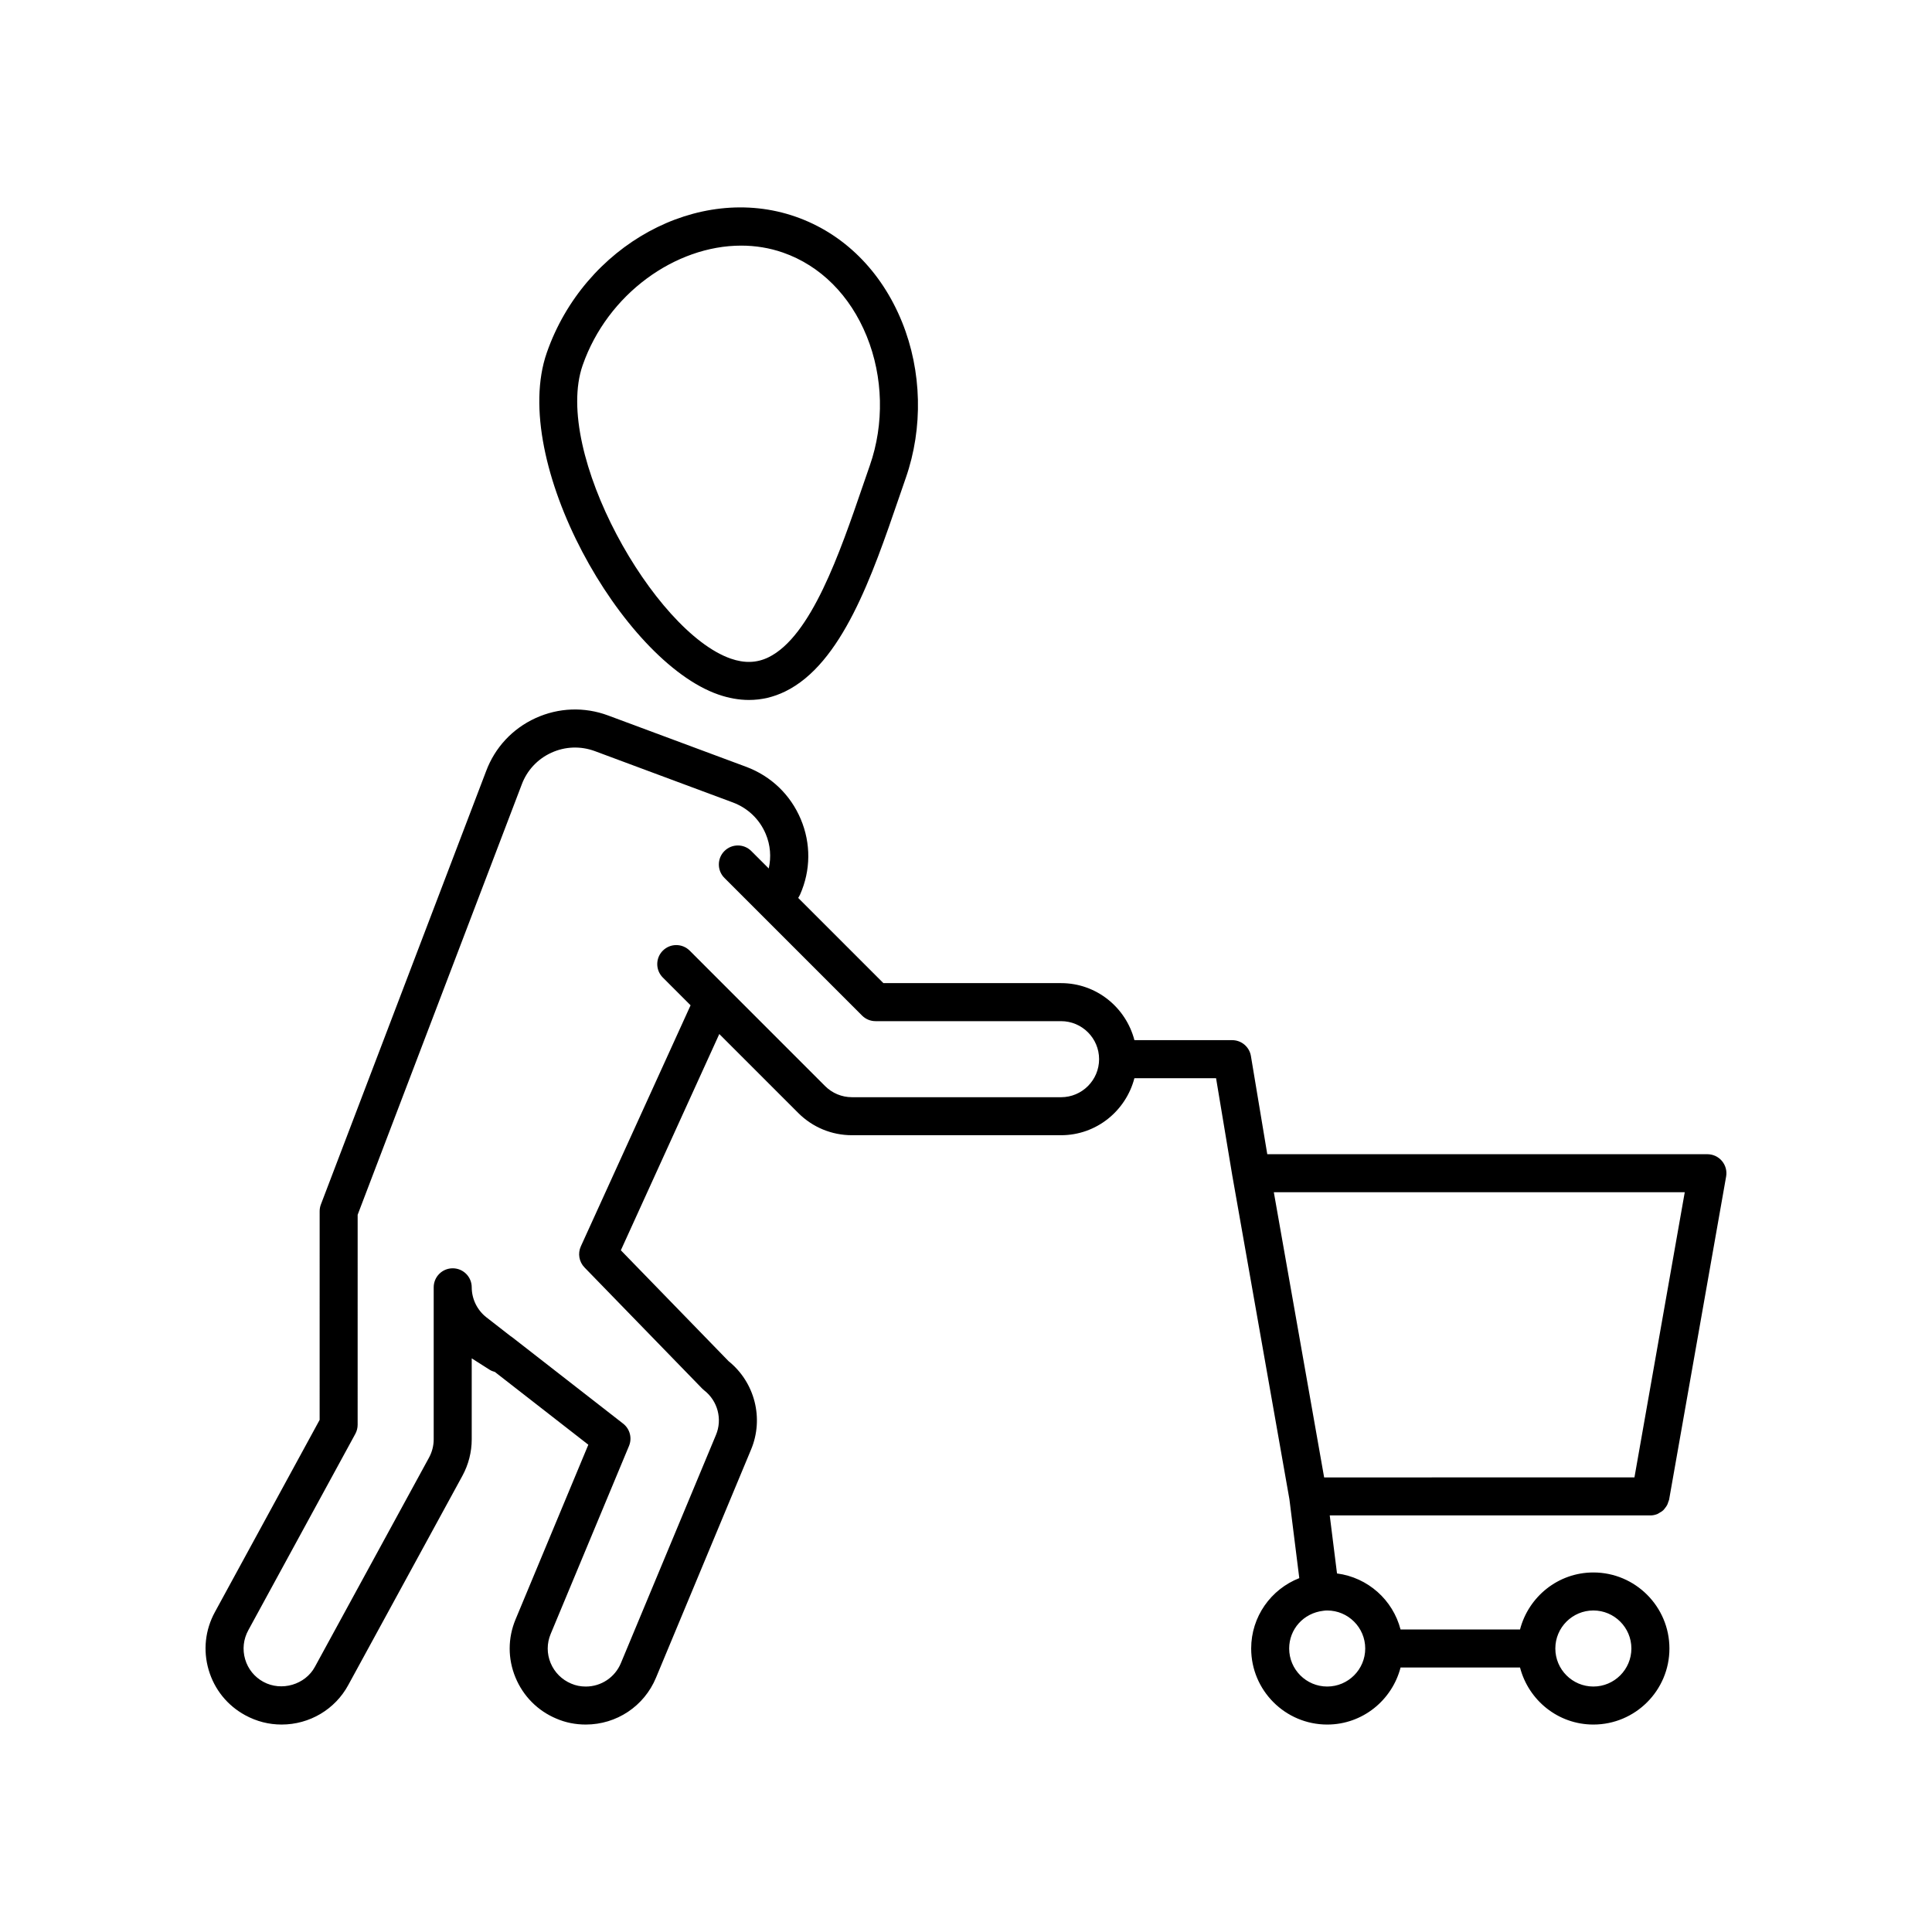 <?xml version="1.0" encoding="UTF-8"?>
<!-- Uploaded to: ICON Repo, www.iconrepo.com, Generator: ICON Repo Mixer Tools -->
<svg fill="#000000" width="800px" height="800px" version="1.1" viewBox="144 144 512 512" xmlns="http://www.w3.org/2000/svg">
 <g>
  <path d="m334.34 328.05c2.769 0.965 5.492 1.449 8.145 1.449 3.301 0 6.496-0.746 9.566-2.238 15.086-7.332 23.094-30.695 30.164-51.305l1.832-5.312c4.625-13.262 4.262-28.312-0.992-41.289-5.504-13.59-15.531-23.512-28.23-27.938-25.77-8.98-55.977 7.527-65.922 36.059-10.027 28.766 19.965 81.695 45.438 90.574zm-35.93-87.254c6.594-18.906 24.562-31.703 42.016-31.703 3.754 0 7.488 0.594 11.074 1.844 9.918 3.457 17.805 11.344 22.203 22.207 4.356 10.742 4.656 23.203 0.82 34.188l-1.852 5.359c-6.109 17.824-13.719 40.008-25.039 45.512-3.078 1.5-6.344 1.602-9.984 0.336-20.359-7.102-47.242-54.766-39.238-77.742z"/>
  <path d="m566.26 560.72c-9.363 0-17.184 6.449-19.438 15.113h-31.66c-2.039-7.844-8.652-13.785-16.84-14.852l-1.926-15.375h84.977c0.656 0 1.277-0.145 1.855-0.375 0.199-0.078 0.359-0.215 0.543-0.316 0.355-0.195 0.695-0.395 0.992-0.668 0.18-0.168 0.312-0.363 0.465-0.555 0.23-0.285 0.445-0.57 0.609-0.902 0.121-0.238 0.191-0.488 0.273-0.75 0.062-0.203 0.18-0.383 0.219-0.598l15.113-85.648c0.262-1.465-0.145-2.973-1.102-4.113-0.953-1.141-2.367-1.801-3.856-1.801l-116.64 0.004-4.336-26.02c-0.402-2.43-2.504-4.211-4.969-4.211h-25.906c-2.254-8.668-10.074-15.113-19.438-15.113h-47.086l-22.578-22.578 0.211-0.348c0.113-0.188 0.215-0.383 0.305-0.586 2.824-6.406 2.883-13.484 0.168-19.934-2.727-6.473-7.856-11.398-14.453-13.875l-36.582-13.602c-6.312-2.352-13.145-2.098-19.254 0.691-6.117 2.793-10.773 7.805-13.105 14.07l-43.781 114.82c-0.215 0.574-0.328 1.184-0.328 1.797l-0.004 55.293-27.742 50.906c-2.594 4.734-3.188 10.184-1.668 15.352 1.516 5.164 4.949 9.426 9.676 12 3.019 1.645 6.269 2.477 9.656 2.477 7.41 0 14.184-4.023 17.672-10.48l30.23-55.418c1.625-2.973 2.481-6.32 2.481-9.672v-21.473l4.703 2.992c0.453 0.289 0.938 0.48 1.434 0.609l24.766 19.285-19.277 46.27c-2.082 4.973-2.09 10.453-0.023 15.43 2.055 4.961 5.922 8.832 10.832 10.887 2.414 1.043 5.031 1.57 7.793 1.57 8.176 0 15.484-4.879 18.609-12.418l25.188-60.449c3.457-8.25 1.008-17.824-5.949-23.426l-28.555-29.391 26.09-57.312 20.91 20.91c3.812 3.809 8.871 5.906 14.242 5.906h55.418c9.363 0 17.184-6.449 19.438-15.113h21.641l4.336 26.02c0 0.012 0.008 0.02 0.012 0.031v0.016l15.086 85.492 2.621 20.93c-7.508 2.945-12.75 10.203-12.75 18.652 0 11.113 9.039 20.152 20.152 20.152 9.363 0 17.184-6.449 19.438-15.113h31.66c2.254 8.668 10.074 15.113 19.438 15.113 11.113 0 20.152-9.039 20.152-20.152 0-11.109-9.039-20.152-20.152-20.152zm-141.07-125.95h-55.418c-2.68 0-5.211-1.051-7.121-2.957l-35.871-35.879c-1.969-1.969-5.156-1.969-7.125 0-1.969 1.965-1.969 5.156 0 7.125l7.356 7.356-29.082 63.879c-0.859 1.891-0.473 4.109 0.973 5.598l31.184 32.094c0.164 0.168 0.34 0.328 0.527 0.473 3.586 2.781 4.875 7.637 3.125 11.812l-25.195 60.469c-1.566 3.769-5.215 6.211-9.305 6.211-1.371 0-2.648-0.25-3.848-0.77-2.5-1.043-4.441-2.988-5.473-5.473-1.027-2.481-1.023-5.207 0.016-7.691l20.758-49.828c0.875-2.098 0.234-4.519-1.555-5.914l-29.371-22.871c-0.094-0.07-0.277-0.195-0.441-0.301l-6.414-4.992c-2.441-1.895-3.898-4.871-3.898-7.961 0-2.781-2.254-5.039-5.039-5.039-2.785 0-5.039 2.254-5.039 5.039v40.305c0 1.672-0.434 3.344-1.25 4.844l-30.238 55.438c-2.527 4.68-8.801 6.602-13.656 3.965-2.356-1.285-4.074-3.41-4.828-5.988-0.758-2.582-0.461-5.305 0.84-7.684l28.363-52.043c0.402-0.742 0.613-1.57 0.613-2.41l0.004-55.652 43.469-113.99c1.402-3.781 4.195-6.781 7.863-8.457 3.66-1.676 7.769-1.82 11.559-0.414l36.555 13.598c3.969 1.488 7.059 4.453 8.699 8.344 1.242 2.945 1.484 6.109 0.797 9.148l-4.621-4.621c-1.969-1.969-5.156-1.969-7.125 0s-1.969 5.156 0 7.125l9.621 9.621c0.004 0.004 0.004 0.008 0.008 0.008l26.852 26.852c0.945 0.945 2.223 1.477 3.562 1.477h49.172c5.555 0 10.078 4.519 10.078 10.078-0.004 5.559-4.523 10.078-10.078 10.078zm56.387 25.188h108.9l-13.332 75.57-82.234 0.004zm14.145 130.99c-5.555 0-10.078-4.519-10.078-10.078 0-5.102 3.777-9.383 9.039-9.992 0.34-0.055 0.703-0.082 1.039-0.082 5.555 0 10.078 4.519 10.078 10.078 0 5.555-4.523 10.074-10.078 10.074zm70.535 0c-5.555 0-10.078-4.519-10.078-10.078s4.523-10.078 10.078-10.078c5.555 0 10.078 4.519 10.078 10.078-0.004 5.559-4.523 10.078-10.078 10.078z"/>
 </g>
</svg>